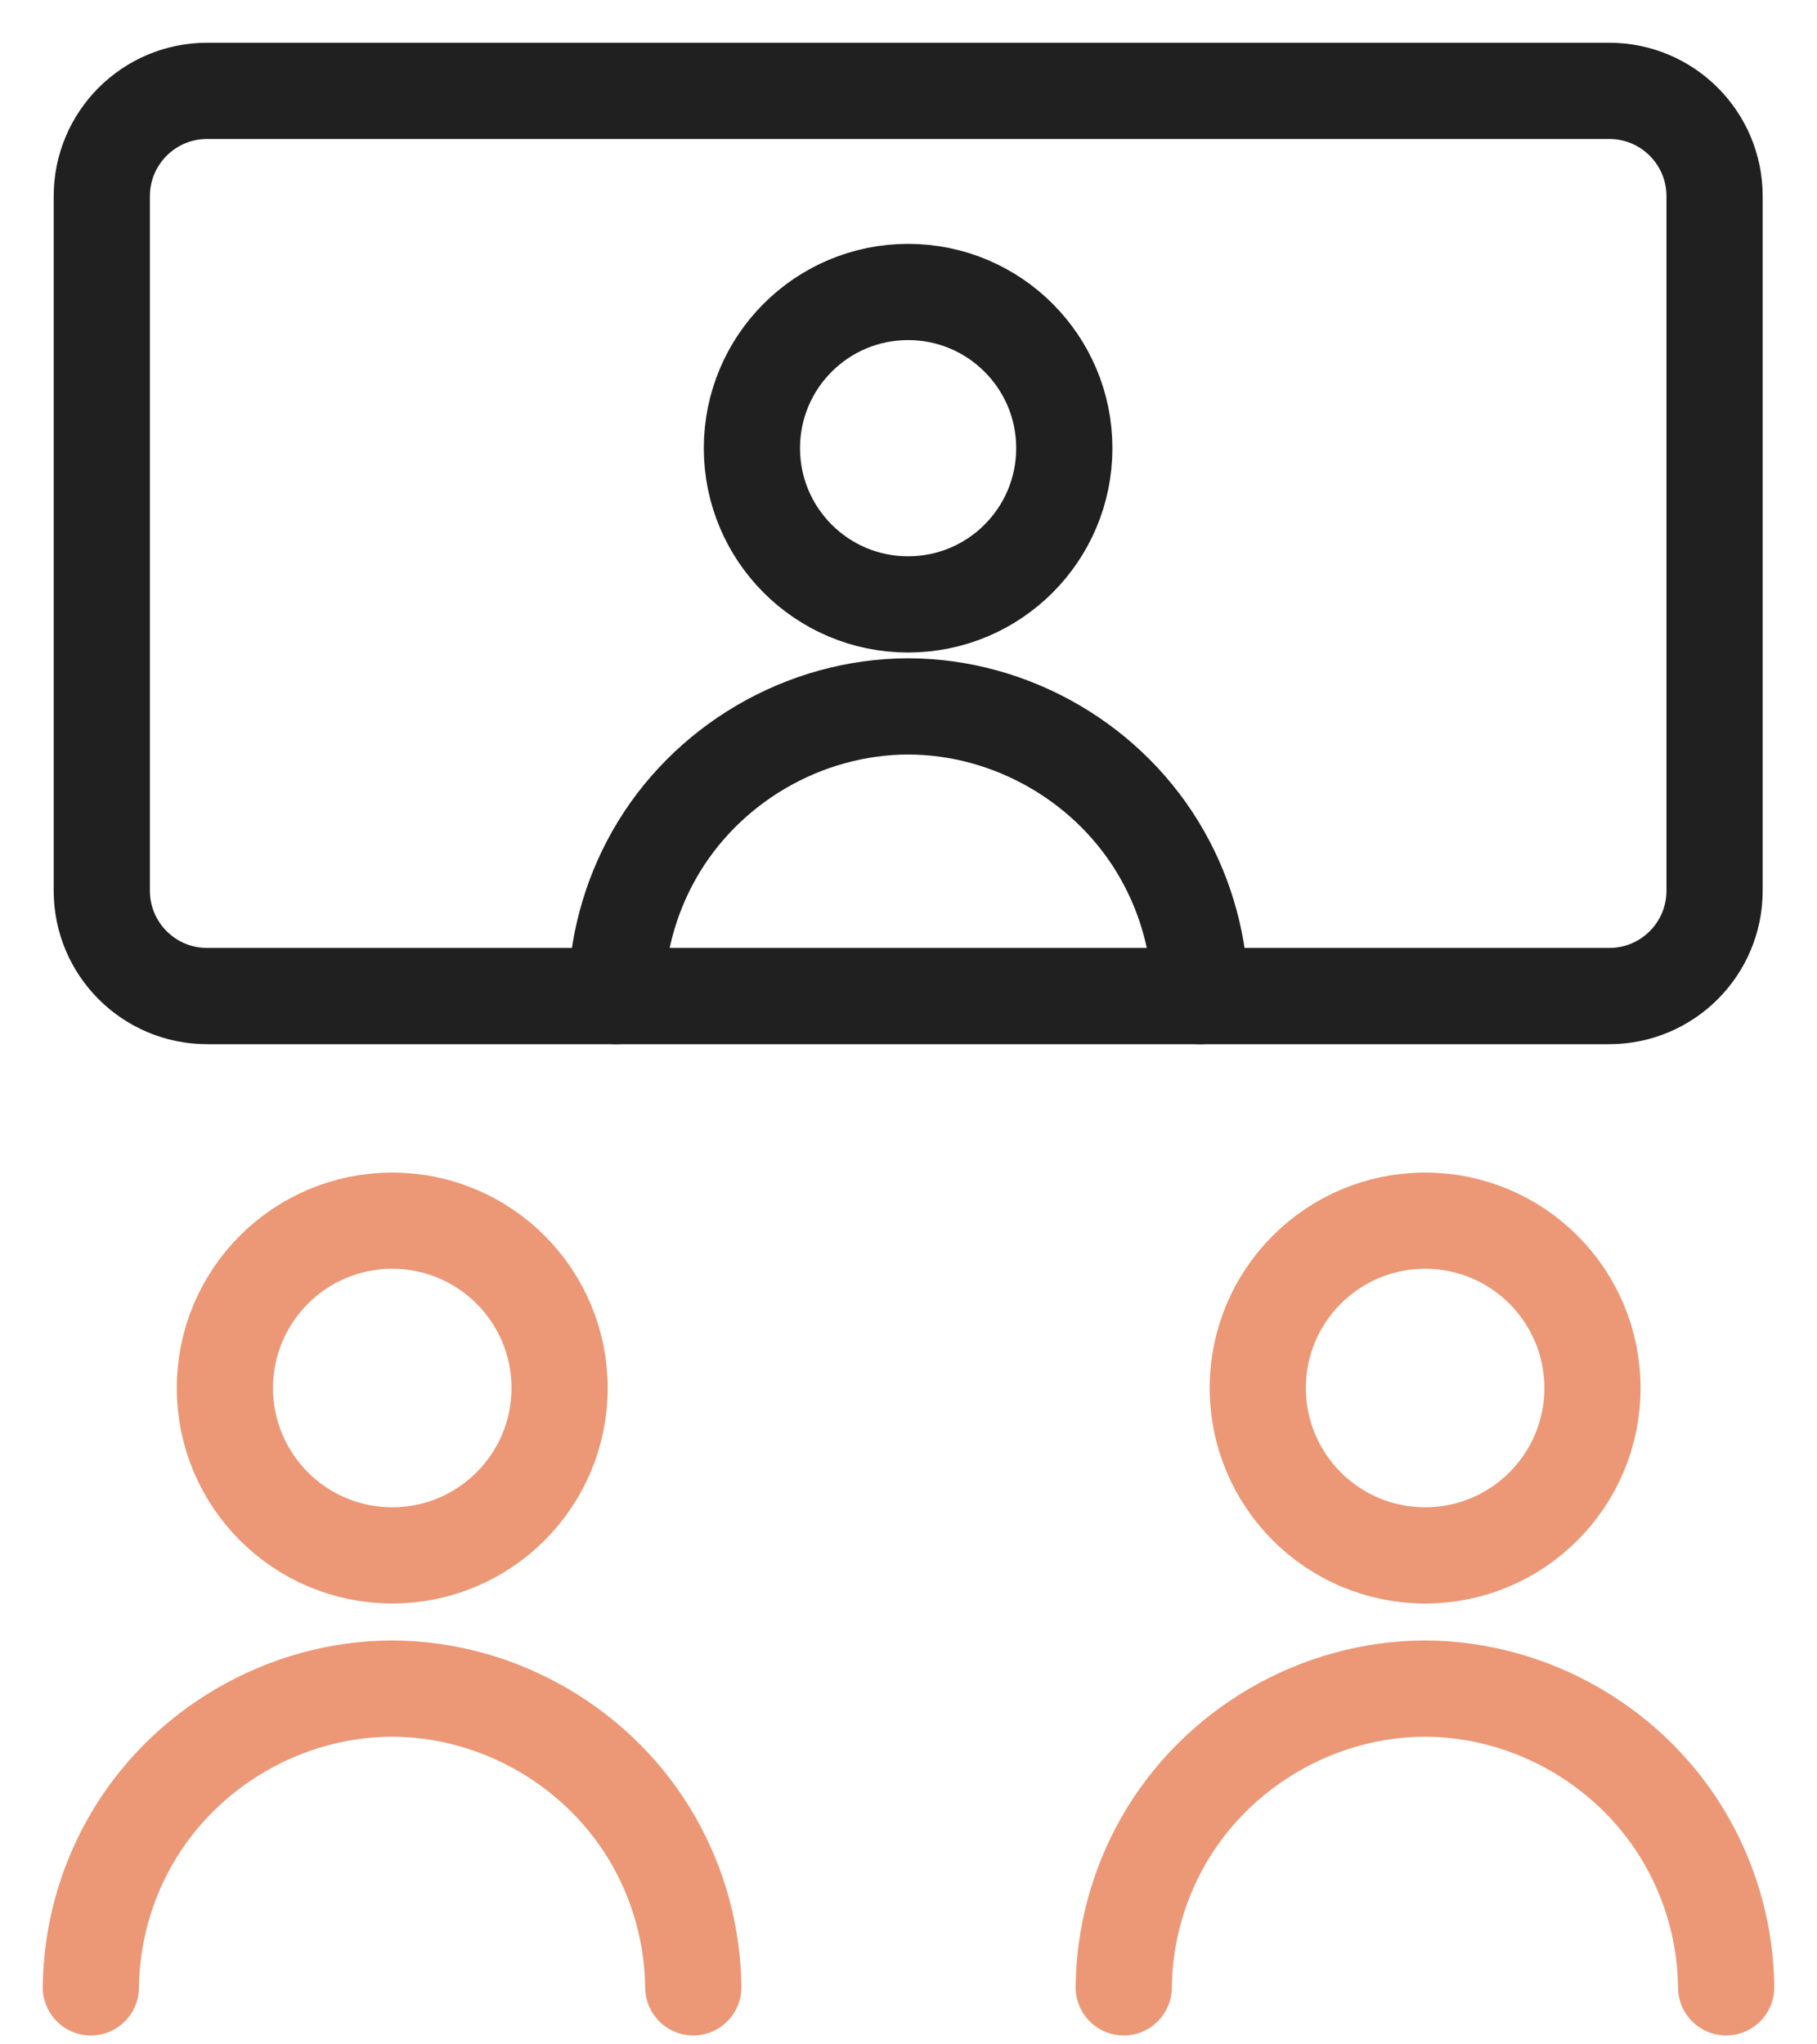 <svg width="40" height="45" viewBox="0 0 40 45" fill="none" xmlns="http://www.w3.org/2000/svg">
<path d="M8.635 34.237C10.67 34.237 12.319 32.587 12.319 30.553C12.319 28.518 10.67 26.869 8.635 26.869C6.601 26.869 4.951 28.518 4.951 30.553C4.951 32.587 6.601 34.237 8.635 34.237Z" stroke="#EC9876" stroke-width="2.118" stroke-linecap="round" stroke-linejoin="round"/>
<path d="M2 43.745C2.012 42.621 2.308 41.52 2.861 40.542C4.026 38.482 6.265 37.174 8.631 37.169C10.997 37.174 13.236 38.482 14.401 40.542C14.954 41.52 15.25 42.621 15.262 43.745" stroke="#EC9876" stroke-width="2.118" stroke-linecap="round" stroke-linejoin="round"/>
<path d="M31.373 34.237C33.408 34.237 35.057 32.587 35.057 30.553C35.057 28.518 33.408 26.869 31.373 26.869C29.339 26.869 27.689 28.518 27.689 30.553C27.689 32.587 29.339 34.237 31.373 34.237Z" stroke="#EC9876" stroke-width="2.118" stroke-linecap="round" stroke-linejoin="round"/>
<path d="M24.738 43.745C24.75 42.621 25.046 41.52 25.599 40.542C26.765 38.482 29.003 37.174 31.369 37.169C33.736 37.174 35.974 38.482 37.139 40.542C37.692 41.52 37.989 42.621 38 43.745" stroke="#EC9876" stroke-width="2.118" stroke-linecap="round" stroke-linejoin="round"/>
<path d="M19.991 13.304C21.891 13.304 23.43 11.765 23.43 9.865C23.43 7.966 21.891 6.427 19.991 6.427C18.092 6.427 16.553 7.966 16.553 9.865C16.553 11.765 18.092 13.304 19.991 13.304Z" stroke="#212020" stroke-width="2.118" stroke-linecap="round" stroke-linejoin="round"/>
<path d="M13.565 21.925C13.576 20.836 13.863 19.768 14.399 18.82C15.529 16.822 17.699 15.554 19.994 15.549C22.288 15.554 24.459 16.822 25.588 18.82C26.125 19.768 26.412 20.836 26.423 21.925" stroke="#212020" stroke-width="2.118" stroke-linecap="round" stroke-linejoin="round"/>
<path d="M35.427 2H4.559C3.279 2 2.241 3.038 2.241 4.318V19.607C2.241 20.887 3.279 21.925 4.559 21.925H35.427C36.707 21.925 37.745 20.887 37.745 19.607V4.318C37.745 3.038 36.707 2 35.427 2Z" stroke="#212020" stroke-width="2.118" stroke-linecap="round" stroke-linejoin="round"/>
</svg>
